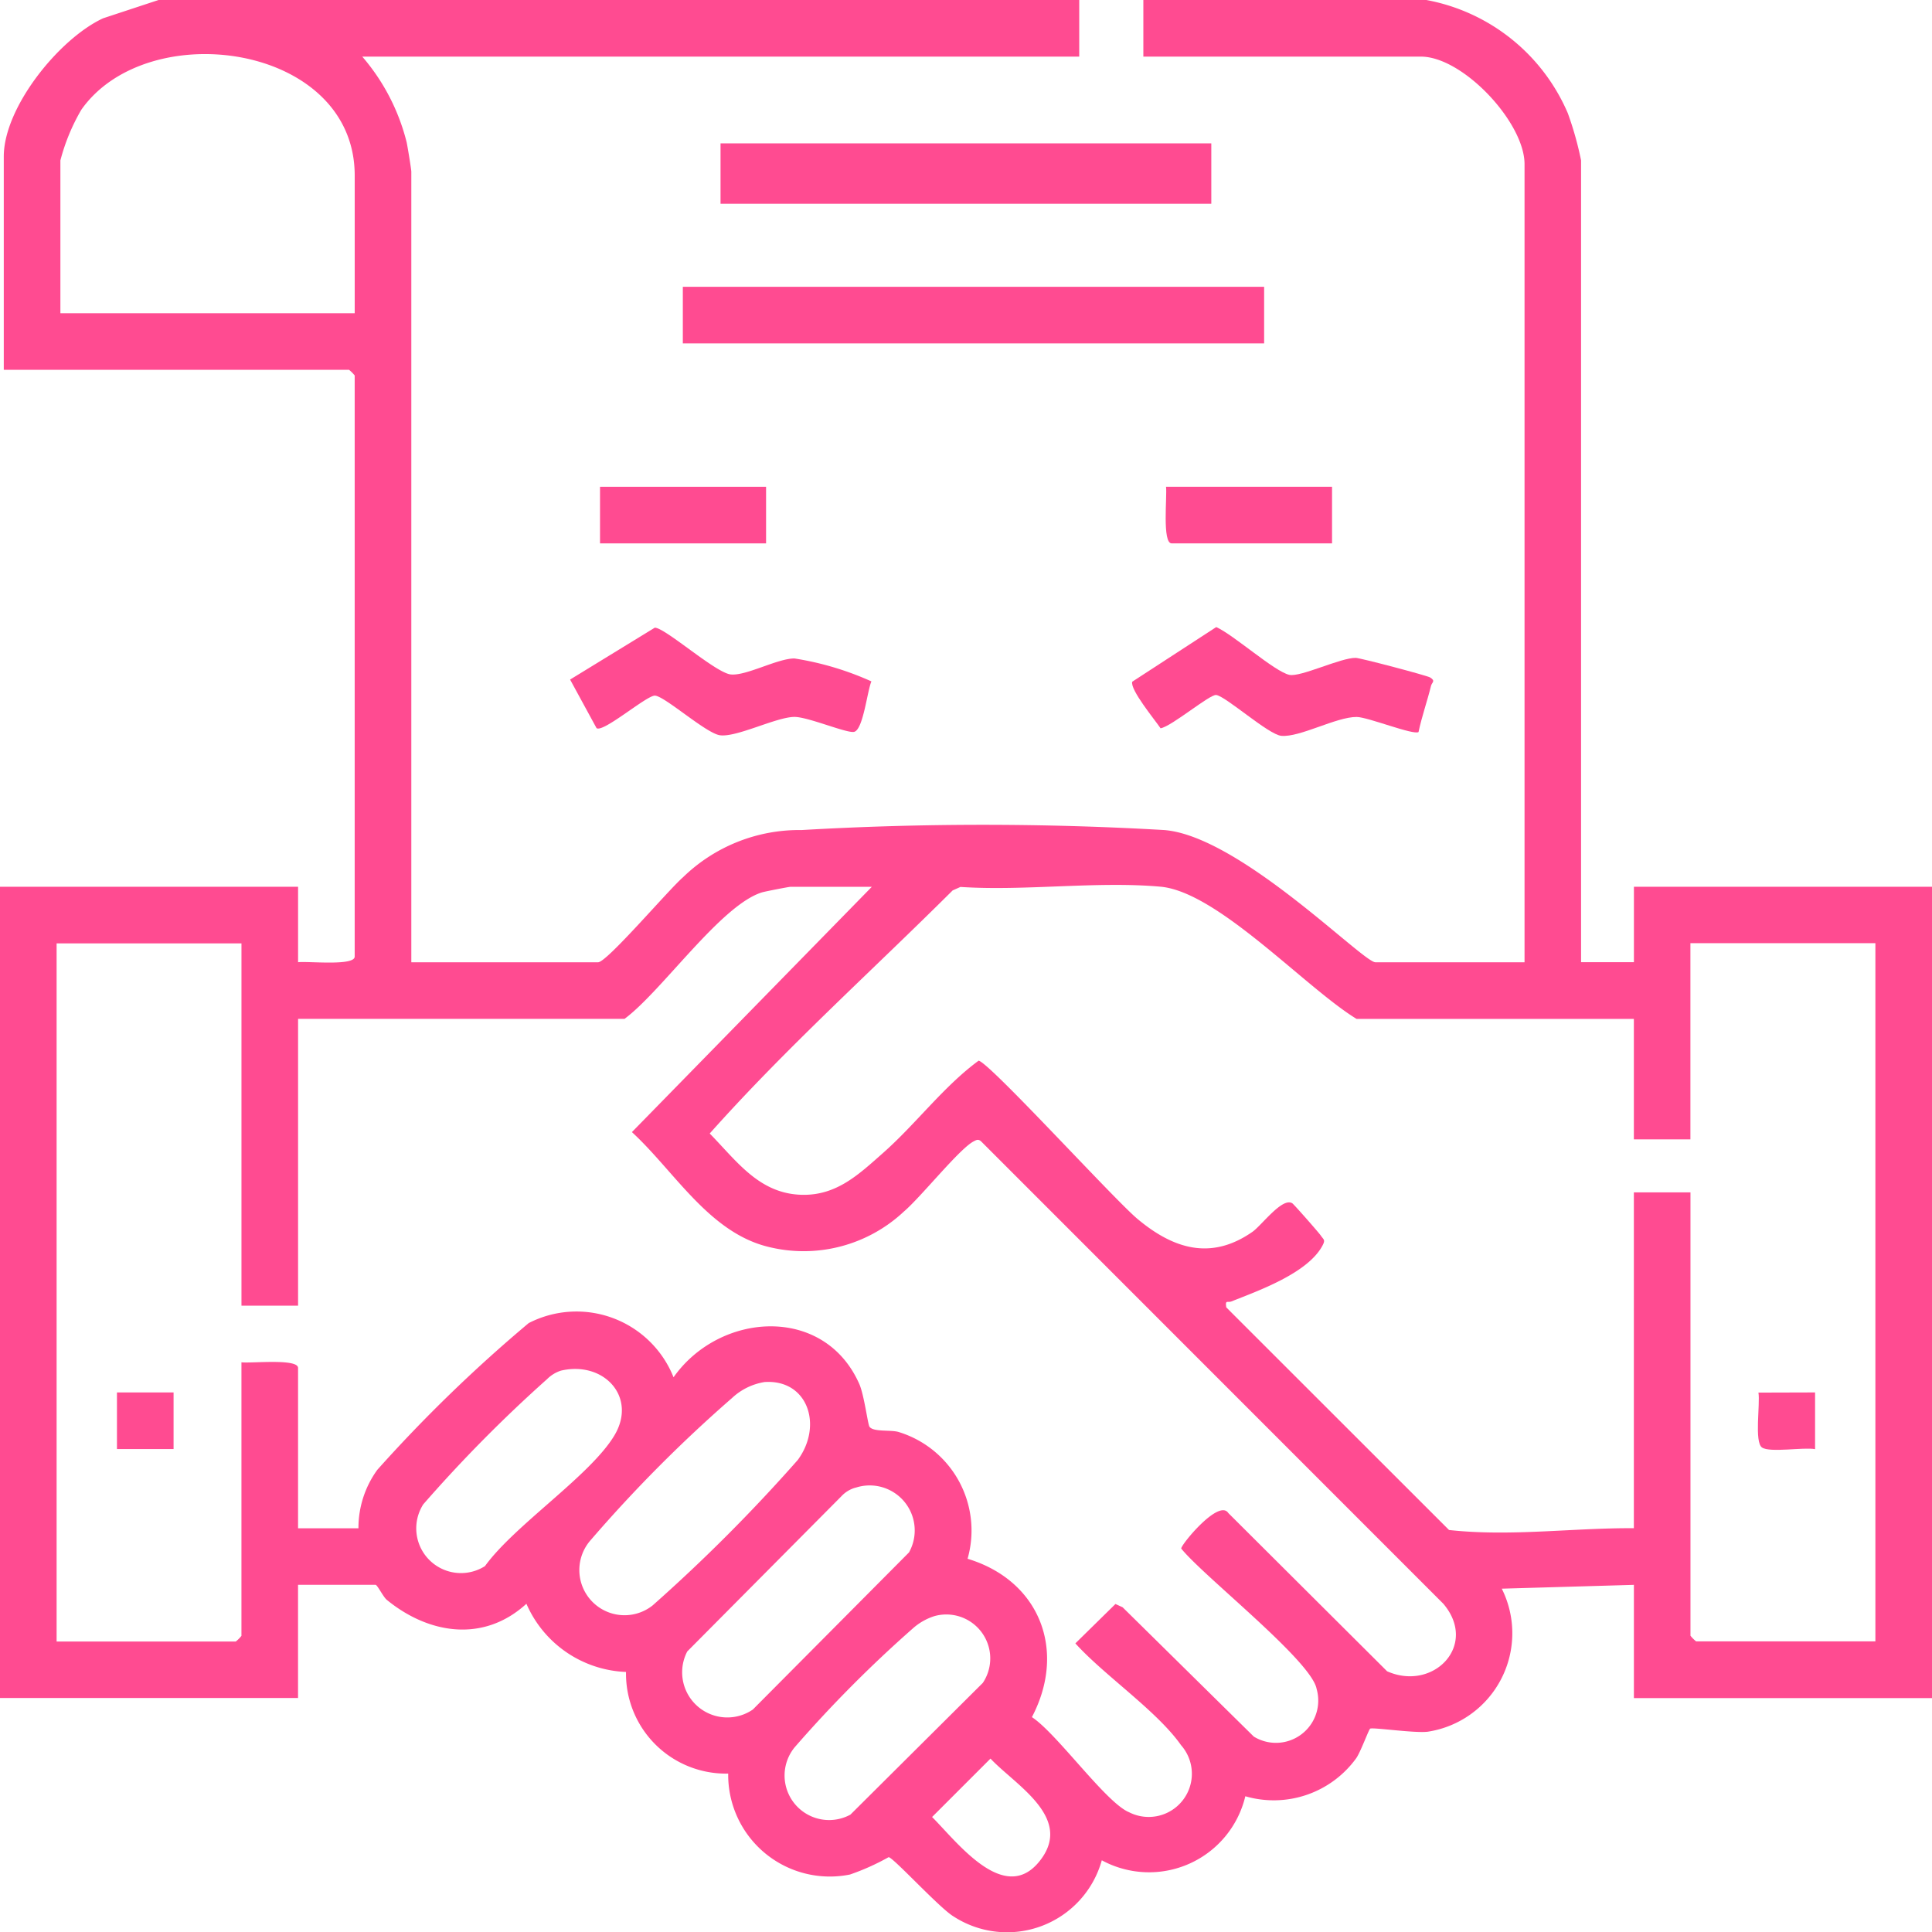 <svg id="icon_long_term_partnerships" xmlns="http://www.w3.org/2000/svg" width="95.045" height="95.051" viewBox="0 0 95.045 95.051">
  <g id="Group_57" data-name="Group 57">
    <rect id="Rectangle_112" data-name="Rectangle 112" width="2.785" height="2.785" transform="translate(5.754 68.501)" fill="#ff4b91"/>
    <path id="Path_66" data-name="Path 66" d="M53.093,0V2.785H17.822a10.258,10.258,0,0,1,2.185,4.221c.045.216.228,1.324.228,1.441V47.339h9.189c.436,0,3.479-3.581,4.174-4.179a8.2,8.2,0,0,1,5.84-2.326,154.494,154.494,0,0,1,17.836,0c3.71.293,9.769,6.505,10.389,6.505H75V8.075c0-2.053-3.031-5.29-5.1-5.29H56.247V0H70.17a9.443,9.443,0,0,1,6.959,5.57,16.424,16.424,0,0,1,.652,2.319V47.336h2.6V43.624H95.045V83.537H80.38v-5.57l-6.5.188a4.9,4.9,0,0,1-3.636,7.036c-.637.084-2.721-.226-2.84-.149-.067.042-.469,1.146-.684,1.453a5.007,5.007,0,0,1-5.456,1.872,4.87,4.87,0,0,1-7.061,3.15A4.837,4.837,0,0,1,46.9,94.273c-.7-.427-2.969-2.909-3.184-2.909a11.619,11.619,0,0,1-1.9.853,5,5,0,0,1-5.992-4.965,4.917,4.917,0,0,1-5.027-5,5.576,5.576,0,0,1-4.9-3.355c-2.1,1.922-4.8,1.5-6.867-.191-.179-.146-.466-.742-.558-.742H14.662v5.57H0V43.624H14.664v3.713c.454-.062,2.785.2,2.785-.278V18.471a1.839,1.839,0,0,0-.278-.278H.186V7.7C.186,5.273,2.914,1.9,5.072.9L7.8,0ZM17.45,15.408V8.633C17.45,2.163,7.279.739,4,5.4A9.875,9.875,0,0,0,2.971,7.891v7.519H17.452ZM42.882,43.626h-3.99c-.077,0-1.25.228-1.4.273-2.021.615-4.938,4.871-6.77,6.225H14.664V64.233H11.879V46.411H2.785V80.755H11.6a1.839,1.839,0,0,0,.278-.278V67.018c.451.062,2.785-.2,2.785.278v7.889h2.971a4.867,4.867,0,0,1,.928-2.877,72.318,72.318,0,0,1,7.448-7.219,5.141,5.141,0,0,1,7.125,2.666c2.274-3.222,7.415-3.571,9.139.332.238.541.417,1.974.5,2.1.186.268,1.019.146,1.416.255a5.068,5.068,0,0,1,3.41,6.242c3.549,1.074,4.886,4.511,3.165,7.79,1.242.816,3.646,4.219,4.786,4.682a2.124,2.124,0,0,0,2.552-3.3c-1.185-1.689-3.775-3.432-5.2-5.01l1.972-1.937.352.161,6.453,6.361a2.081,2.081,0,0,0,3.09-2.349c-.26-1.386-5.57-5.543-6.659-6.9-.03-.169,1.848-2.463,2.316-1.748l7.812,7.785c2.272,1.007,4.5-1.28,2.765-3.323L48.266,56.15c-.139-.124-.226-.074-.367,0-.7.36-2.592,2.738-3.43,3.45a7.209,7.209,0,0,1-6.743,1.721c-2.879-.742-4.573-3.73-6.639-5.627l11.8-12.065Zm37.5,6.5H66.738c-2.51-1.53-6.83-6.252-9.645-6.505-3.127-.28-6.669.221-9.843.012l-.384.171c-3.988,3.971-8.219,7.767-11.951,11.959,1.344,1.371,2.445,2.981,4.566,3.016,1.694.027,2.778-1.014,3.963-2.061,1.619-1.429,2.976-3.274,4.7-4.538.543.1,6.649,6.81,7.817,7.787,1.756,1.468,3.611,2.058,5.654.632.449-.312,1.478-1.726,1.964-1.4.087.06,1.3,1.438,1.4,1.587.134.2.231.2.092.469-.709,1.374-3.174,2.244-4.489,2.768-.188.074-.317-.1-.255.293L71.286,75.269c3.041.332,6.064-.107,9.092-.089V58.658h2.785V80.47a1.838,1.838,0,0,0,.278.278H92.26V46.4h-9.1v9.652H80.378v-5.94Zm-52.778,17.3a1.7,1.7,0,0,0-.692.422,69.159,69.159,0,0,0-6.091,6.16,2.2,2.2,0,0,0,3.038,3.036c1.463-2.024,5.188-4.452,6.371-6.436,1.118-1.877-.513-3.665-2.624-3.182Zm10.034.56a3.04,3.04,0,0,0-1.627.791,69.047,69.047,0,0,0-6.944,6.979,2.223,2.223,0,0,0,3.038,3.224,81.7,81.7,0,0,0,7.14-7.155C40.491,70.135,39.745,67.866,37.639,67.988Zm4.447,5.2a1.486,1.486,0,0,0-.692.422L33.81,81.243A2.221,2.221,0,0,0,37.037,84.1l7.681-7.728a2.215,2.215,0,0,0-2.629-3.184Zm3.9,6.314a2.929,2.929,0,0,0-1.066.6,61.909,61.909,0,0,0-5.831,5.865,2.191,2.191,0,0,0,2.748,3.306l6.513-6.48A2.162,2.162,0,0,0,45.987,79.5Zm2.743,7.014-2.874,2.874c1.24,1.233,3.636,4.471,5.384,2.046,1.5-2.076-1.334-3.658-2.51-4.92Z" fill="#ff4b91"/>
    <path id="Path_67" data-name="Path 67" d="M351.522,276.21V279c-.57-.107-2.227.186-2.612-.082s-.082-2.155-.174-2.7Z" transform="translate(-262.229 -207.709)" fill="#ff4b91"/>
  </g>
  <g id="Group_58" data-name="Group 58" transform="translate(28.042 7.053)">
    <rect id="Rectangle_113" data-name="Rectangle 113" width="28.597" height="2.785" transform="translate(5.55 7.056)" fill="#ff4b91"/>
    <rect id="Rectangle_114" data-name="Rectangle 114" width="24.143" height="2.971" transform="translate(7.405)" fill="#ff4b91"/>
    <path id="Path_68" data-name="Path 68" d="M238.673,129.551c-.243.176-2.5-.737-3.05-.739-1-.007-2.8,1.014-3.708.928-.635-.062-2.716-1.937-3.2-2.009-.31-.047-2.187,1.543-2.738,1.639-.28-.417-1.51-1.9-1.394-2.292l4.132-2.688c.843.372,2.879,2.2,3.6,2.351.556.117,2.525-.848,3.264-.836.213,0,3.494.866,3.656.962.29.179.089.241.047.412-.186.759-.454,1.51-.615,2.274Z" transform="translate(-196.924 -100.594)" fill="#ff4b91"/>
    <path id="Path_69" data-name="Path 69" d="M114.374,129.45l-1.3-2.388,4.166-2.552c.511,0,2.983,2.217,3.735,2.3s2.294-.786,3.135-.786a14.723,14.723,0,0,1,3.787,1.128c-.206.476-.4,2.349-.841,2.48-.33.1-2.274-.737-2.949-.732-.9.007-2.867,1.027-3.673.9-.7-.114-2.735-1.947-3.194-1.947-.414,0-2.535,1.83-2.862,1.6Z" transform="translate(-113.07 -100.684)" fill="#ff4b91"/>
    <rect id="Rectangle_115" data-name="Rectangle 115" width="8.169" height="2.785" transform="translate(1.476 16.894)" fill="#ff4b91"/>
    <path id="Path_70" data-name="Path 70" d="M239.414,96.56v2.785h-7.889c-.476,0-.218-2.331-.278-2.785h8.169Z" transform="translate(-201.926 -79.666)" fill="#ff4b91"/>
  </g>
</svg>
